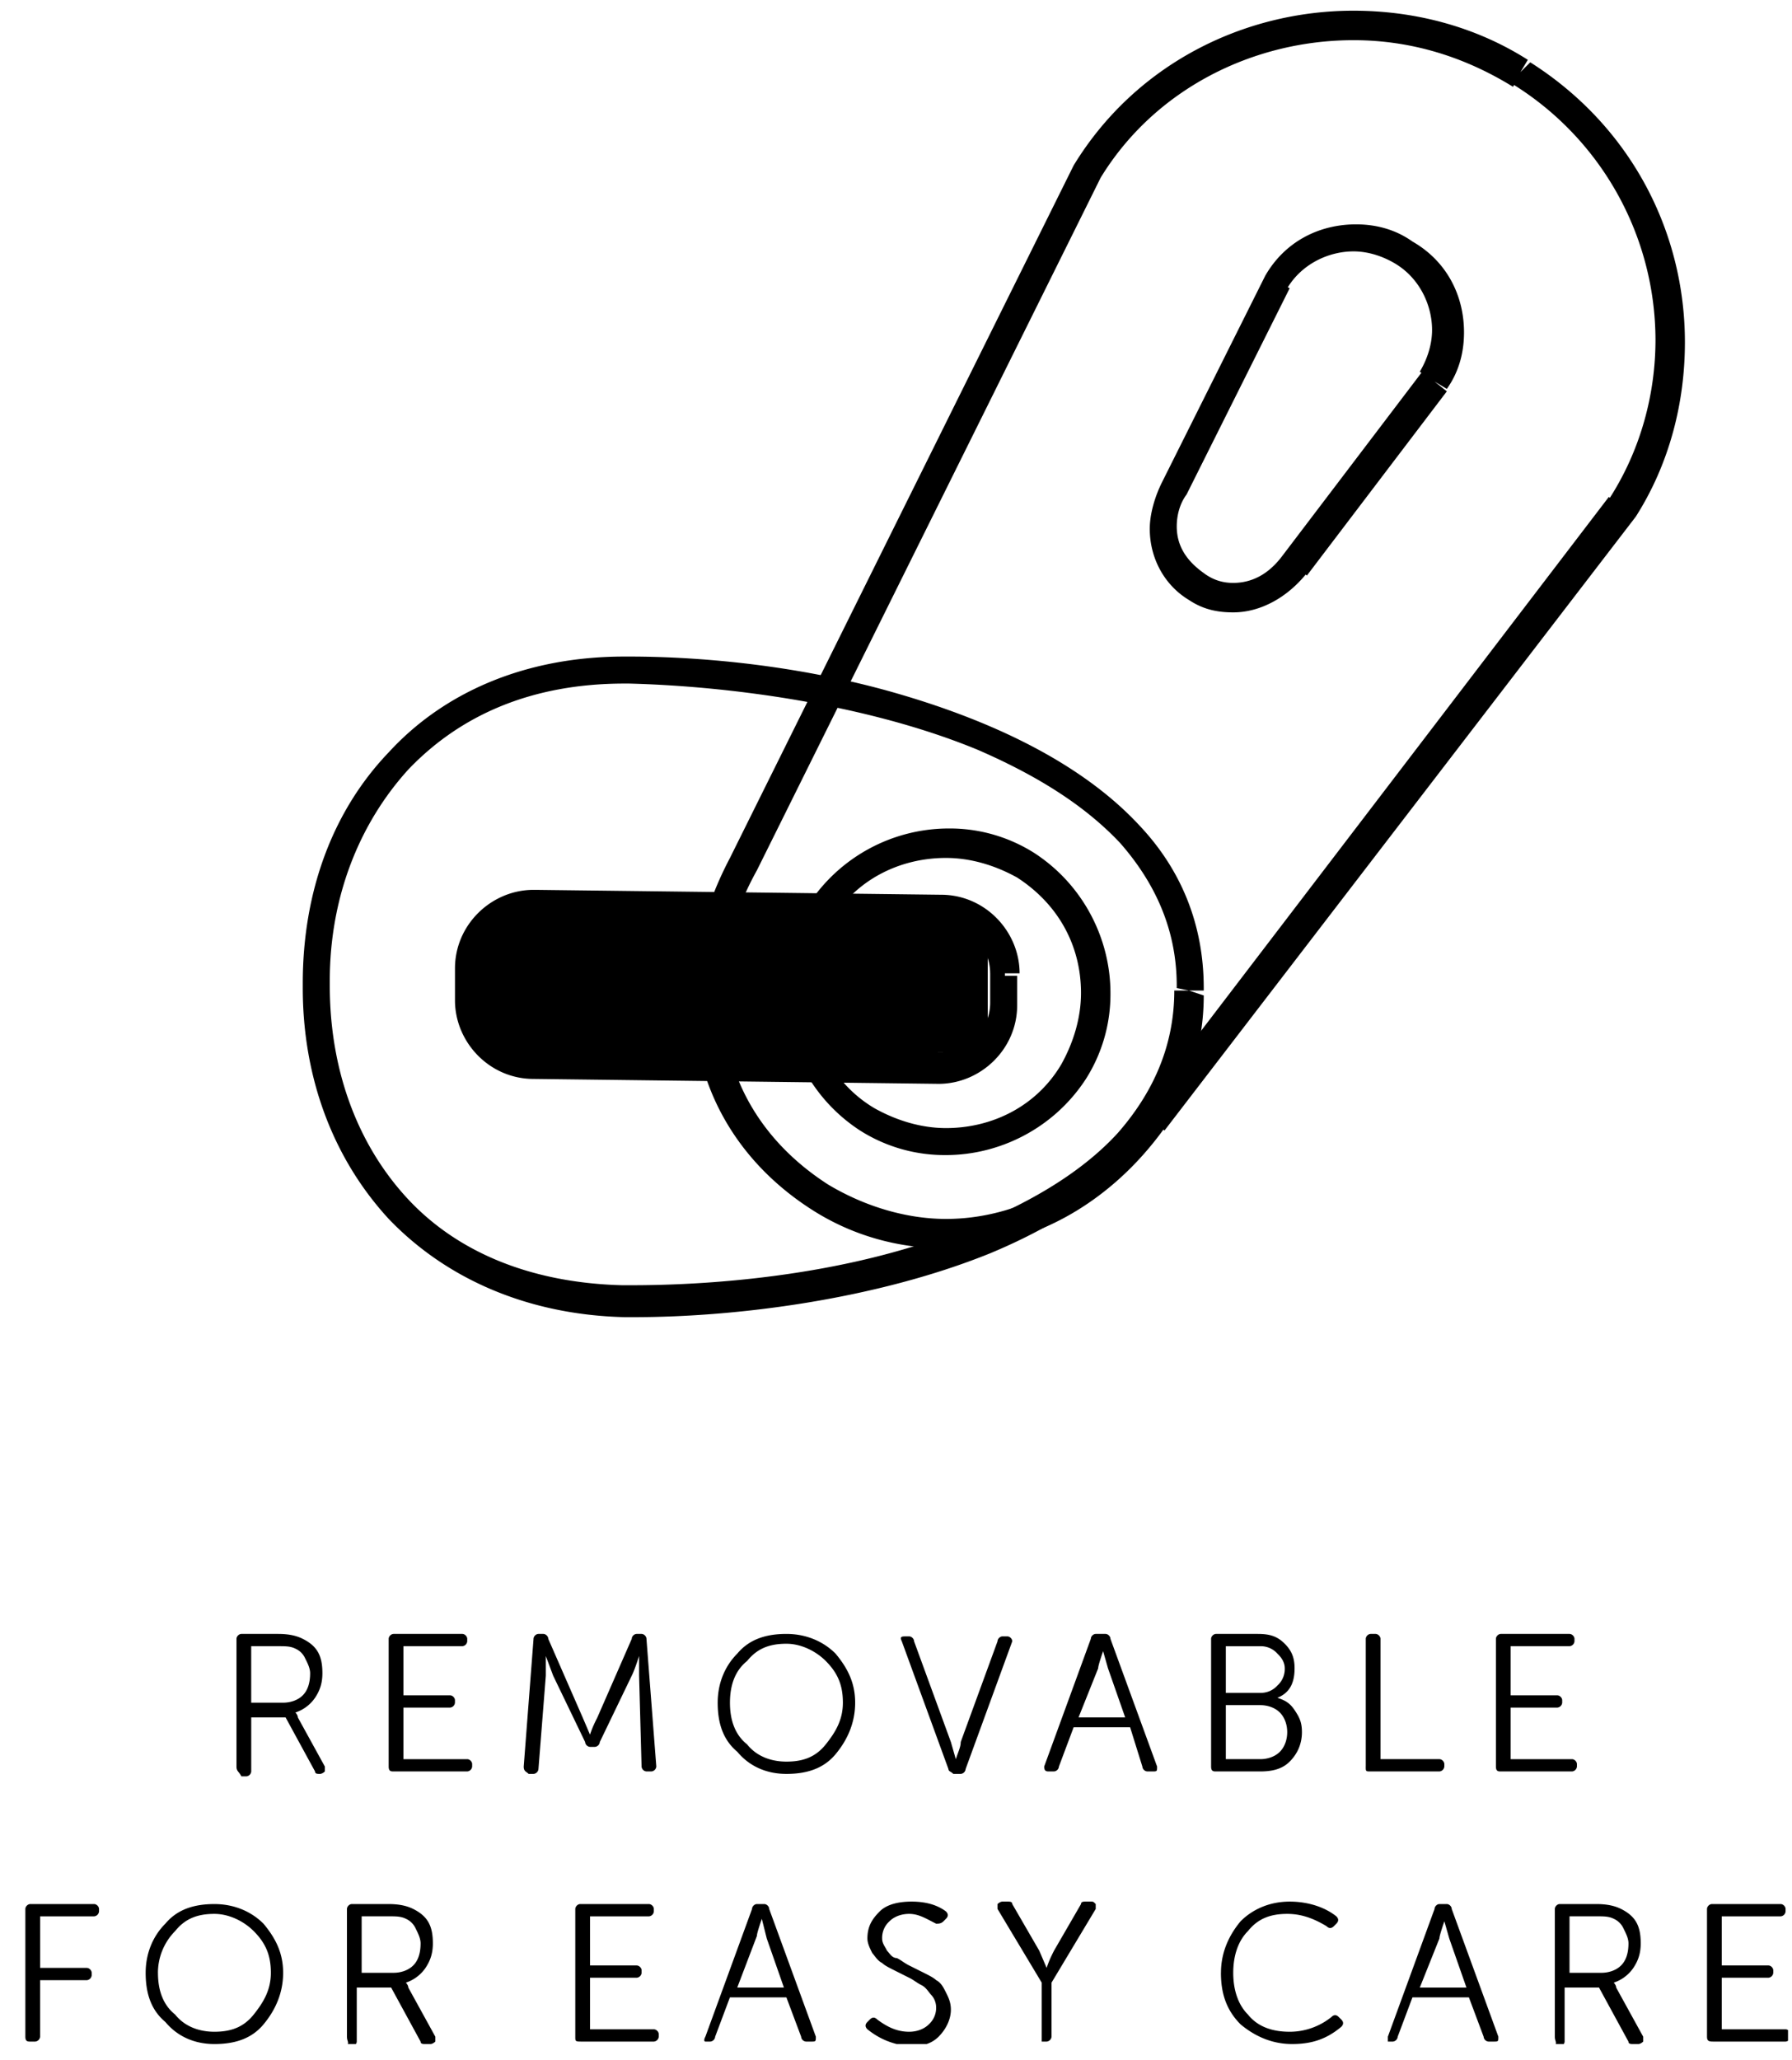 <svg xmlns="http://www.w3.org/2000/svg" fill="none" viewBox="0 0 67 77"><g fill="#000" clip-path="url(#a)"><path d="M8.842 66.028v-4.773c0-.092.092-.184.183-.184h1.377c.46 0 .735.092.918.184.55.275.734.642.734 1.285 0 .367-.091.642-.275.918a1.43 1.43 0 0 1-.734.55s.091.092.091.184l1.01 1.836v.183s-.092.092-.183.092c-.092 0-.184 0-.184-.092l-1.101-2.019H9.393v2.02a.2.2 0 0 1-.184.183h-.184c-.091-.184-.183-.184-.183-.367m.55-2.387h1.194c.275 0 .55-.091.734-.275q.275-.276.275-.826c0-.184-.091-.367-.183-.55a.72.72 0 0 0-.367-.368c-.184-.092-.367-.092-.643-.092h-1.01zM14.532 66.028v-4.773c0-.092.092-.184.184-.184h2.57c.092 0 .183.092.183.184v.092a.2.2 0 0 1-.183.183h-2.203v1.836h1.744c.092 0 .183.092.183.184v.091a.2.2 0 0 1-.183.184h-1.744v1.927h2.386c.092 0 .184.092.184.184v.092a.2.2 0 0 1-.184.183h-2.753c-.092 0-.184 0-.184-.183M19.581 66.028l.367-4.773c0-.092.092-.184.184-.184h.183c.092 0 .184.092.184.184l1.285 2.937.275.643c.092-.276.184-.46.276-.643l1.285-2.937c0-.092.091-.184.183-.184h.184c.092 0 .183.092.183.184l.368 4.773a.2.2 0 0 1-.184.183h-.184a.2.2 0 0 1-.183-.183l-.092-3.396v-.735c-.092.276-.183.551-.275.735l-1.194 2.478a.2.2 0 0 1-.183.183h-.184a.2.2 0 0 1-.183-.183l-1.194-2.478-.275-.735v.735l-.275 3.488a.2.2 0 0 1-.184.183h-.183c-.092-.092-.184-.092-.184-.275M26.833 63.641c0-.734.275-1.376.734-1.835.46-.551 1.102-.735 1.836-.735s1.377.276 1.836.735c.459.55.734 1.101.734 1.835 0 .735-.275 1.377-.734 1.928-.46.55-1.102.734-1.836.734s-1.377-.275-1.836-.826c-.55-.459-.734-1.101-.734-1.836m.459 0c0 .643.183 1.194.642 1.56.368.46.918.643 1.47.643.642 0 1.1-.183 1.468-.642.367-.46.642-.918.642-1.56 0-.643-.183-1.102-.642-1.561-.367-.367-.918-.643-1.469-.643-.642 0-1.101.184-1.468.643-.46.367-.643.918-.643 1.56M35.46 66.12l-1.743-4.773c-.092-.184 0-.184.183-.184h.092c.092 0 .184.092.184.184l1.376 3.763.184.642c.092-.275.184-.459.184-.642l1.376-3.763c0-.092.092-.184.184-.184h.184c.091 0 .183.092.183.184l-1.744 4.773a.2.2 0 0 1-.183.183h-.276c-.092-.092-.183-.092-.183-.183M39.04 66.028l1.744-4.773c0-.092.092-.184.184-.184h.367c.091 0 .183.092.183.184l1.744 4.773c0 .183 0 .183-.183.183h-.184a.2.2 0 0 1-.184-.183l-.458-1.469h-2.111l-.551 1.469a.2.2 0 0 1-.184.183h-.183c-.092 0-.184 0-.184-.183m1.285-1.836h1.744l-.643-1.836-.183-.642c-.092.275-.184.55-.184.642zM45.281 66.028v-4.773c0-.092.092-.184.184-.184h1.56c.46 0 .735.092 1.01.367.275.276.367.551.367.918 0 .551-.184.918-.642 1.102.275.092.458.183.642.459.184.275.275.459.275.826 0 .459-.183.826-.459 1.101-.275.276-.642.367-1.101.367h-1.652c-.092 0-.184 0-.184-.183m.551-2.754h1.285A.83.83 0 0 0 47.76 63a.83.83 0 0 0 .275-.643c0-.275-.184-.459-.275-.55a.83.83 0 0 0-.643-.276h-1.285zm0 2.478h1.285c.275 0 .55-.091.734-.275s.276-.459.276-.734c0-.276-.092-.55-.276-.734-.183-.184-.459-.276-.734-.276h-1.285zM51.064 66.028v-4.773c0-.092.091-.184.183-.184h.184c.091 0 .183.092.183.184v4.497h2.203c.092 0 .184.092.184.184v.092a.2.2 0 0 1-.184.183h-2.57c-.184 0-.184 0-.184-.183M55.93 66.028v-4.773c0-.092.092-.184.183-.184h2.57c.092 0 .184.092.184.184v.092a.2.2 0 0 1-.184.183H56.48v1.836h1.744c.092 0 .184.092.184.184v.091a.2.2 0 0 1-.184.184H56.48v1.927h2.295c.092 0 .184.092.184.184v.092a.2.2 0 0 1-.184.183h-2.662c-.091 0-.183 0-.183-.183M.948 76.125v-4.773c0-.092.092-.184.184-.184h2.386c.092 0 .184.092.184.183v.092a.2.2 0 0 1-.184.184H1.5v1.927h1.744c.092 0 .184.092.184.184v.092a.2.2 0 0 1-.184.183H1.499v2.111a.2.2 0 0 1-.184.184h-.183c-.092 0-.184 0-.184-.184M5.446 73.738c0-.734.276-1.377.735-1.836.459-.55 1.101-.734 1.835-.734.735 0 1.377.275 1.836.734.459.551.734 1.102.734 1.836s-.275 1.377-.734 1.928-1.101.734-1.836.734c-.734 0-1.376-.276-1.835-.826-.551-.46-.735-1.102-.735-1.836m.46 0c0 .642.183 1.193.642 1.56.367.46.918.643 1.468.643.643 0 1.102-.184 1.469-.643s.642-.918.642-1.56-.183-1.101-.642-1.56c-.367-.367-.918-.643-1.469-.643-.642 0-1.101.184-1.468.643a2.22 2.22 0 0 0-.643 1.56M12.972 76.125v-4.773c0-.092.091-.184.183-.184h1.377c.459 0 .734.092.918.183.55.276.734.643.734 1.286 0 .367-.091.642-.275.917a1.43 1.43 0 0 1-.734.551s.091.092.091.184l1.01 1.835v.184s-.092.092-.183.092h-.184c-.092 0-.184 0-.184-.092l-1.101-2.02h-1.285v2.02a.2.2 0 0 1-.184.184h-.183c.091-.184 0-.184 0-.368m.55-2.387h1.194c.275 0 .55-.092.734-.275q.276-.276.275-.826c0-.184-.091-.368-.183-.551a.72.72 0 0 0-.367-.367c-.184-.092-.368-.092-.643-.092h-1.01zM21.509 76.125v-4.773c0-.092.092-.184.183-.184h2.57c.092 0 .184.092.184.183v.092a.2.2 0 0 1-.184.184H22.06v1.836h1.744c.092 0 .184.091.184.183v.092a.2.2 0 0 1-.183.184H22.06v1.927h2.386c.092 0 .184.092.184.184v.091a.2.2 0 0 1-.184.184h-2.662c-.275 0-.275 0-.275-.184M26.373 76.125l1.744-4.773c0-.092.092-.184.183-.184h.276c.091 0 .183.092.183.183l1.744 4.773c0 .184 0 .184-.183.184h-.184a.2.2 0 0 1-.183-.184l-.551-1.468H27.29l-.551 1.468a.2.2 0 0 1-.184.184h-.183s-.092 0 0-.184m1.193-1.836h1.744l-.642-1.836-.184-.734c-.092.275-.184.55-.184.642zM32.431 75.85q-.138-.139 0-.276l.092-.092q.137-.138.275 0c.367.275.735.459 1.194.459.275 0 .55-.092.734-.276a.83.83 0 0 0 .275-.642.7.7 0 0 0-.183-.459c-.092-.092-.184-.275-.367-.367-.184-.092-.276-.184-.46-.275l-.55-.276c-.184-.092-.367-.183-.46-.275-.183-.092-.275-.275-.366-.367-.092-.184-.184-.367-.184-.551 0-.459.184-.734.46-1.01.274-.275.733-.367 1.192-.367.46 0 .918.092 1.285.367q.138.138 0 .276l-.091.092c-.092.091-.184.091-.276.091-.367-.183-.642-.367-1.01-.367-.275 0-.55.092-.734.276a.83.83 0 0 0-.275.642c0 .184.092.275.183.459.092.092.184.275.368.275.183.092.275.184.459.276l.55.275c.184.092.367.184.46.275.183.092.275.276.366.46.092.183.184.367.184.642 0 .367-.184.734-.459 1.01-.275.275-.643.367-1.102.367-.642-.092-1.1-.276-1.56-.643M38.948 76.125v-2.02l-1.652-2.754v-.183s.092-.092.184-.092h.183c.092 0 .184 0 .184.092l1.01 1.744.275.642c.091-.275.183-.459.275-.642l1.01-1.744c0-.092.091-.092.183-.092h.184c.092 0 .092 0 .183.092v.183l-1.652 2.754v2.02a.2.2 0 0 1-.183.183h-.184zM45.65 73.738c0-.734.275-1.377.734-1.927.459-.46 1.101-.735 1.835-.735.643 0 1.285.184 1.744.55q.138.139 0 .276l-.091.092q-.138.138-.276 0c-.459-.275-.918-.459-1.468-.459-.643 0-1.102.184-1.469.643-.367.367-.55.918-.55 1.56s.183 1.193.55 1.56c.367.46.918.643 1.56.643.551 0 1.102-.184 1.56-.55q.139-.14.276 0l.092.091q.138.137 0 .275c-.55.46-1.102.643-1.836.643s-1.377-.276-1.927-.735c-.551-.55-.735-1.193-.735-1.927M51.89 76.125l1.745-4.773c0-.092.091-.184.183-.184h.276c.091 0 .183.092.183.183l1.744 4.773c0 .184 0 .184-.184.184h-.183a.2.2 0 0 1-.184-.184l-.55-1.468h-2.111l-.551 1.468a.2.2 0 0 1-.184.184h-.183zm1.194-1.836h1.744l-.643-1.836-.183-.642c-.092.275-.184.55-.184.642zM58.132 76.125v-4.773c0-.092.092-.184.183-.184h1.377c.46 0 .734.092.918.183.55.276.734.643.734 1.286 0 .367-.091.642-.275.917a1.43 1.43 0 0 1-.734.551s.091.092.091.184l1.01 1.835v.184s-.092.092-.183.092h-.184c-.092 0-.184 0-.184-.092l-1.101-2.02h-1.285v2.02a.2.2 0 0 1-.184.184h-.183c.092-.184 0-.184 0-.368m.55-2.387h1.194c.275 0 .55-.092.734-.275q.276-.276.276-.826c0-.184-.092-.368-.184-.551a.72.72 0 0 0-.367-.367c-.184-.092-.367-.092-.643-.092h-1.01zM63.822 76.125v-4.773c0-.092.092-.184.184-.184h2.57c.092 0 .184.092.184.183v.092a.2.2 0 0 1-.184.184h-2.203v1.836h1.744c.092 0 .183.091.183.183v.092a.2.2 0 0 1-.183.184h-1.744v1.927h2.386c.092 0 .184.092.184.184v.091a.2.2 0 0 1-.183.184h-2.662c-.184 0-.276 0-.276-.184M44.456 37.023h.55v-.092c0-2.478-.918-4.497-2.386-6.058-2.203-2.386-5.6-3.947-9.087-4.956s-7.16-1.377-10.005-1.377h-.183c-3.764 0-6.793 1.377-8.812 3.58-2.111 2.203-3.213 5.232-3.213 8.628v.183c0 3.305 1.102 6.334 3.213 8.628 2.111 2.203 5.14 3.58 8.812 3.672h.367c3.763 0 8.995-.643 13.309-2.387 2.203-.918 4.13-2.11 5.599-3.671 1.468-1.56 2.386-3.58 2.386-5.966zh-.551c0 2.111-.826 3.855-2.111 5.324-1.928 2.11-5.14 3.58-8.536 4.497-3.397.918-6.976 1.194-9.638 1.194h-.367c-3.488-.092-6.242-1.285-8.078-3.305-1.835-2.019-2.845-4.773-2.845-7.893v-.184c0-3.12 1.101-5.874 2.937-7.894 1.928-2.02 4.59-3.212 8.078-3.212h.183c3.58.091 8.812.734 13.034 2.478 2.111.918 3.947 2.02 5.324 3.488 1.285 1.468 2.11 3.212 2.11 5.324v.091z"/><path d="m53.635 14.26-.46-.367-5.231 6.884c-.55.735-1.193 1.01-1.836 1.01-.367 0-.734-.092-1.101-.367-.643-.46-1.01-1.01-1.01-1.744 0-.367.092-.826.367-1.193l3.855-7.71-.55-.276.459.275c.55-.918 1.56-1.376 2.478-1.376.55 0 1.101.183 1.56.458.918.551 1.377 1.56 1.377 2.479 0 .55-.184 1.101-.459 1.56zl.46.276c.459-.643.642-1.377.642-2.111 0-1.377-.642-2.662-1.927-3.397-.643-.459-1.377-.642-2.111-.642-1.377 0-2.662.642-3.397 1.927l-3.855 7.71c-.275.551-.459 1.194-.459 1.744 0 1.102.551 2.112 1.47 2.662.55.368 1.1.46 1.651.46 1.01 0 2.02-.551 2.754-1.47l-.459-.275.459.368 5.232-6.885zM40.142 40.053l-.459-.276c-.918 1.56-2.57 2.387-4.314 2.387-.918 0-1.836-.276-2.662-.735-1.56-.918-2.386-2.57-2.386-4.314 0-.918.275-1.835.734-2.662.918-1.56 2.57-2.386 4.314-2.386.918 0 1.836.275 2.662.734 1.56 1.01 2.386 2.57 2.386 4.314 0 .918-.275 1.836-.734 2.662zl.458.275a5.9 5.9 0 0 0 .918-3.213c0-2.019-1.01-4.038-2.846-5.232a5.9 5.9 0 0 0-3.212-.917 6.27 6.27 0 0 0-5.232 2.845 5.9 5.9 0 0 0-.918 3.213c0 2.019 1.01 4.038 2.846 5.231a5.9 5.9 0 0 0 3.212.918c2.02 0 4.039-1.01 5.232-2.845zM56.847 2.695l.276-.459C55.103.951 52.809.4 50.606.4c-4.13 0-8.17 2.02-10.464 5.783l-12.85 25.884q-1.377 2.616-1.377 5.232c0 3.212 1.56 6.058 4.406 7.894 1.56 1.01 3.304 1.468 5.048 1.468 3.03 0 6.058-1.56 8.17-4.497l-.46-.276.46.367L61.16 19.31c1.285-2.02 1.836-4.314 1.836-6.517 0-4.13-2.02-8.078-5.782-10.464zl-.275.459a11.27 11.27 0 0 1 5.324 9.546c0 2.02-.551 4.13-1.744 5.966l.459.276-.46-.368-17.53 22.947c-1.928 2.662-4.59 4.039-7.252 4.039-1.468 0-3.029-.46-4.406-1.285-2.57-1.652-3.947-4.13-3.947-6.976 0-1.56.368-3.12 1.286-4.773l12.85-25.884c2.02-3.304 5.69-5.14 9.454-5.14 2.02 0 4.038.55 5.966 1.744z"/><path d="M37.571 36.38h-.55v1.102c0 1.01-.827 1.836-1.836 1.836l-15.145-.184a1.84 1.84 0 0 1-1.836-1.836v-1.101c0-1.01.826-1.836 1.836-1.836l15.145.184c1.01 0 1.835.826 1.835 1.835zh.55c0-1.56-1.284-2.937-2.936-2.937L20.04 33.26h-.092c-1.56 0-2.937 1.285-2.937 2.937v1.193c0 1.56 1.285 2.937 2.937 2.937l15.145.184c1.56 0 2.937-1.285 2.937-2.937v-1.102h-.459z"/><path d="M36.929 34.086H18.02v5.232H36.93z"/></g><defs><clipPath id="a"><path fill="#fff" d="M.948.4h65.903v76H.948z"/></clipPath></defs></svg>